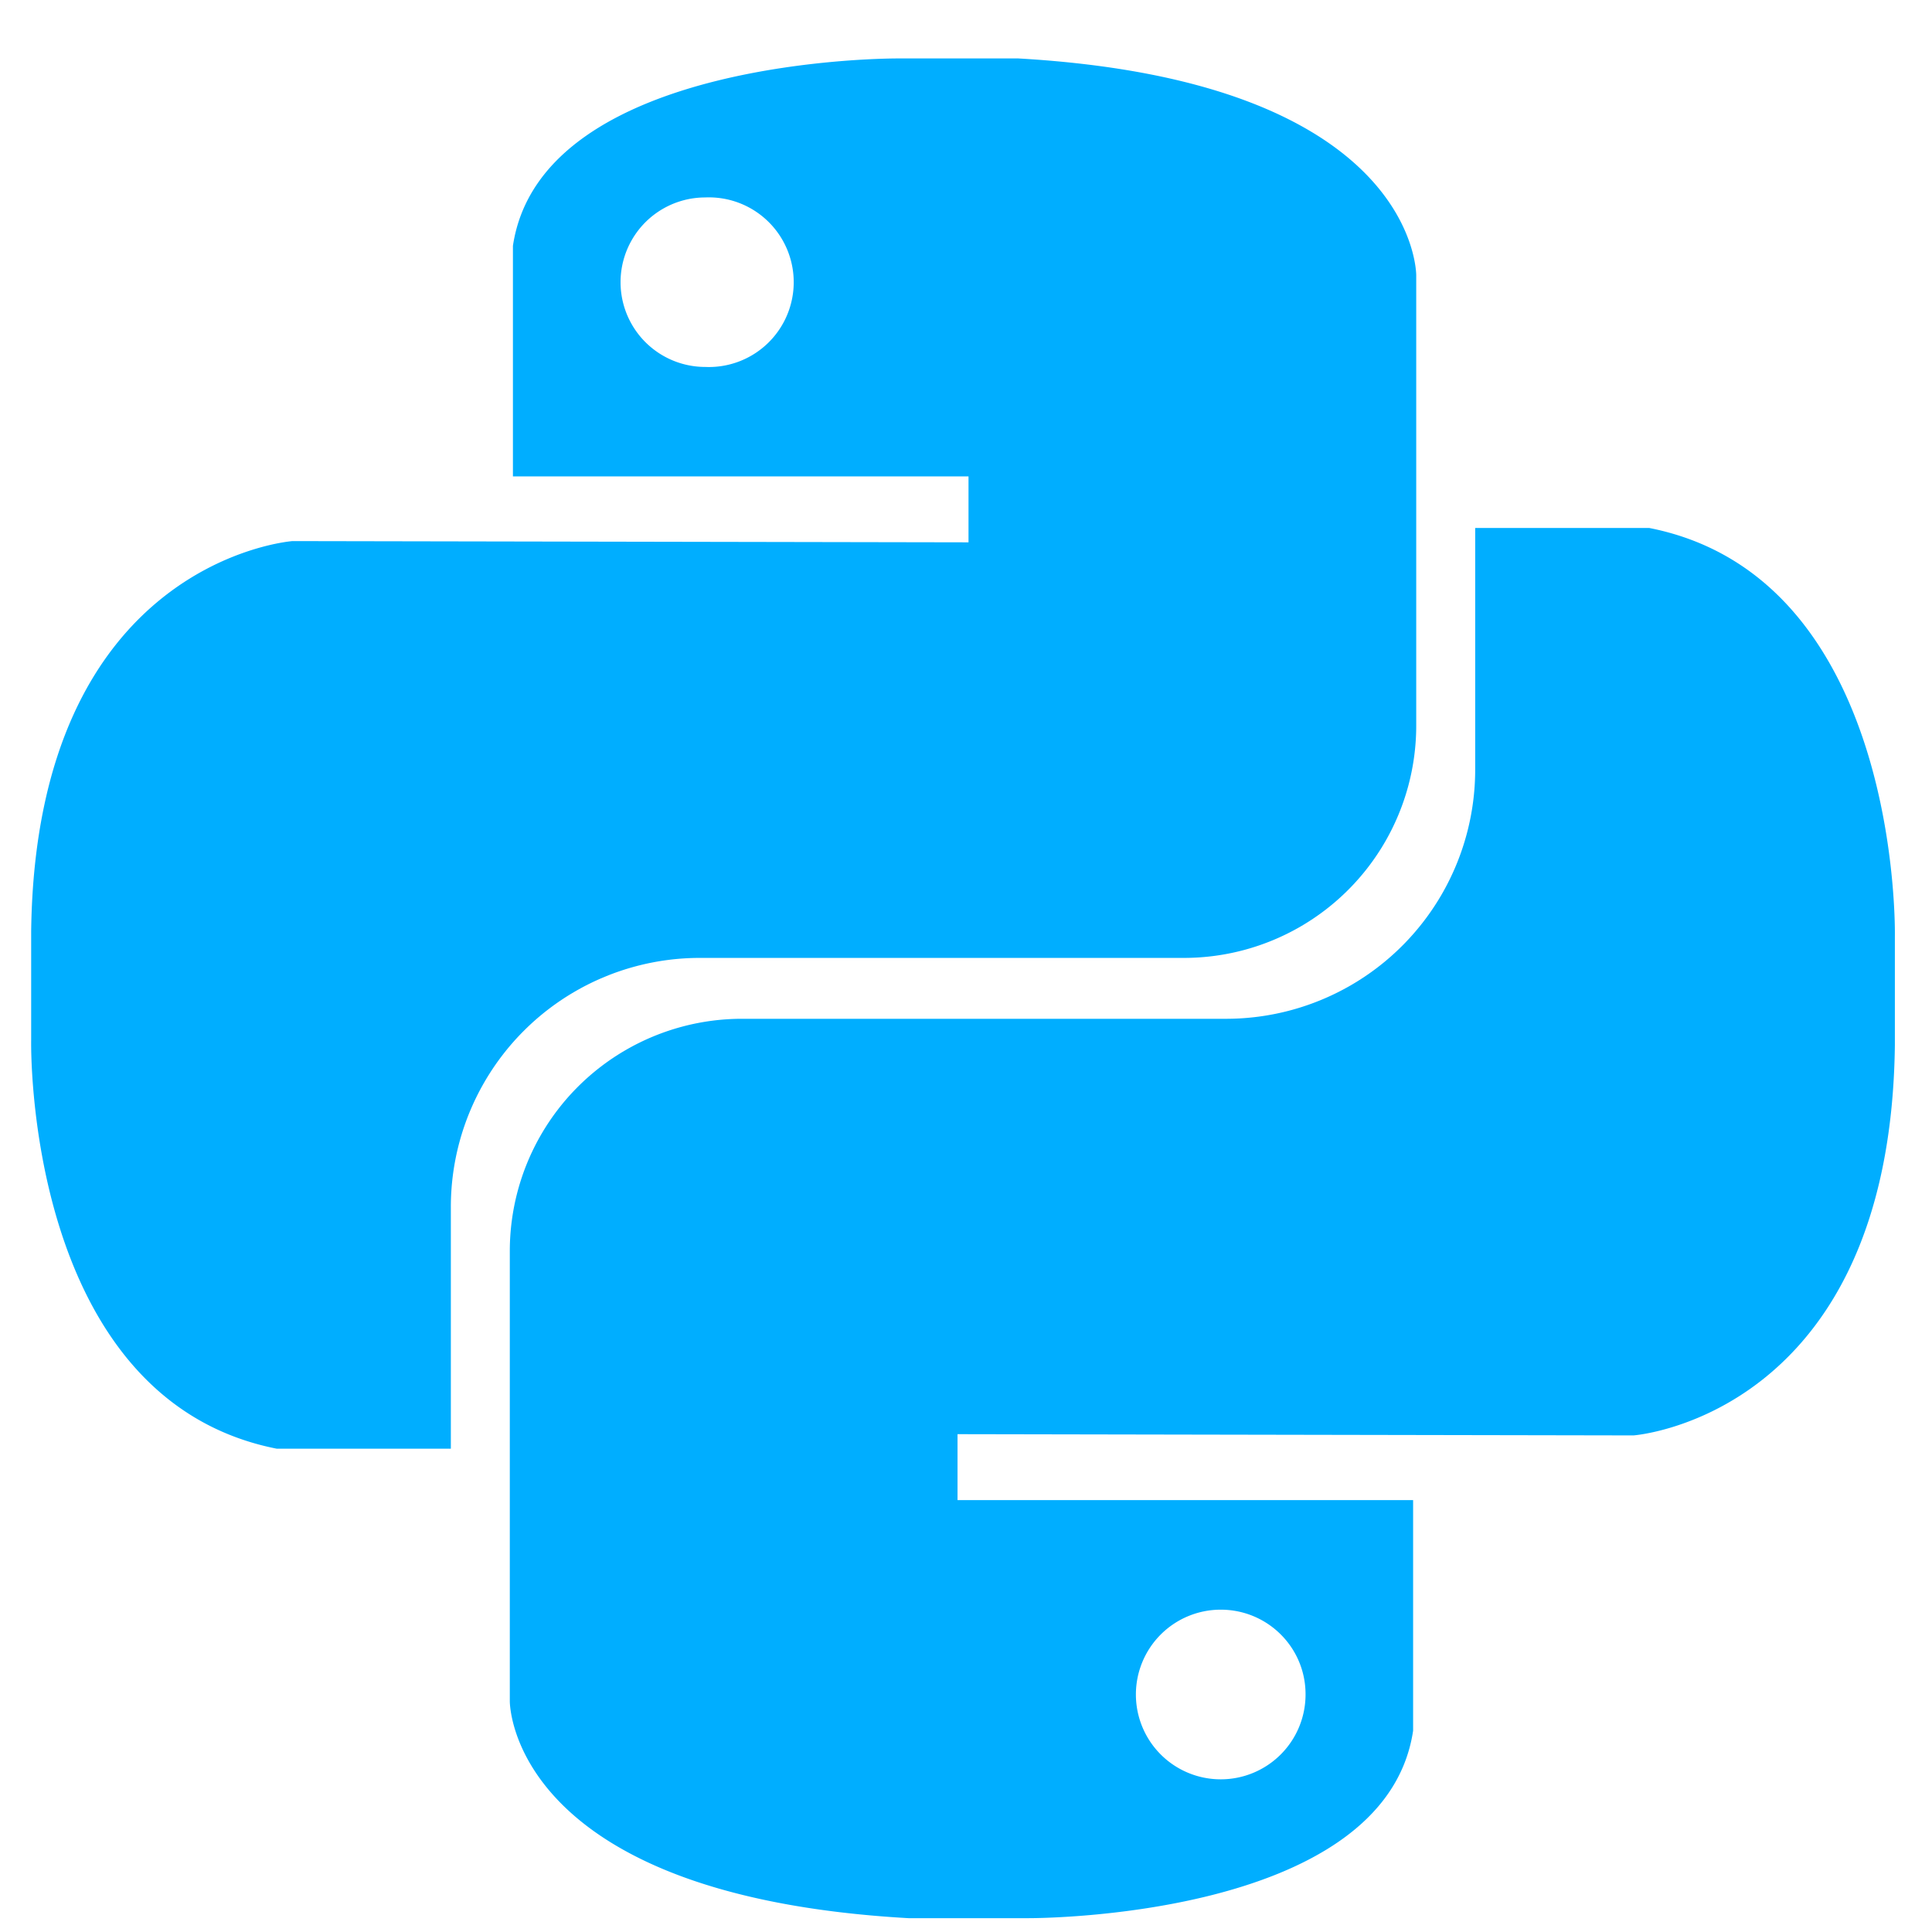 <?xml version="1.0"?>
<svg width="1024" height="1024" xmlns="http://www.w3.org/2000/svg" xmlns:svg="http://www.w3.org/2000/svg" class="icon" version="1.1">
 <g class="layer">
  <title>Layer 1</title>
  <path d="m373.83,194.49a44.92,44.92 0 1 1 0,-89.84a44.96,44.96 0 1 1 0,89.84m165.43,-163.51l-63.23,0s-189.11,-1.28 -204.17,99.33l0,122.19l241.47,0l0,34.95l-358.3,-0.66s-136.03,9.94 -138.51,206.74l0,57.75s-3.96,190.03 130.12,216.55l92.32,0l0,-128.09a132,132 0 0 1 132.06,-132.03l256.43,0a123.11,123.11 0 0 0 123.18,-123.12l0,-238.62c0,-2.25 -1.19,-103.13 -211.37,-115.02" fill="#00aeff" id="svg_1"/>
  <path d="m647.01,853.16c24.84,0 44.96,20.01 44.96,44.85a44.96,44.96 0 1 1 -44.96,-44.85m-165.43,163.51l63.23,0s189.14,1.22 204.17,-99.36l0,-122.22l-241.47,0l0,-34.95l358.27,0.66s136.06,-9.88 138.54,-206.65l0,-57.74s3.96,-190.04 -130.12,-216.56l-92.32,0l0,128.03a132.06,132.06 0 0 1 -132.06,132.1l-256.47,0a123.11,123.11 0 0 0 -123.14,123.08l0,238.59c0,2.24 1.19,103.16 211.37,115.02" fill="#00aeff" id="svg_2"/>
 </g>
</svg>